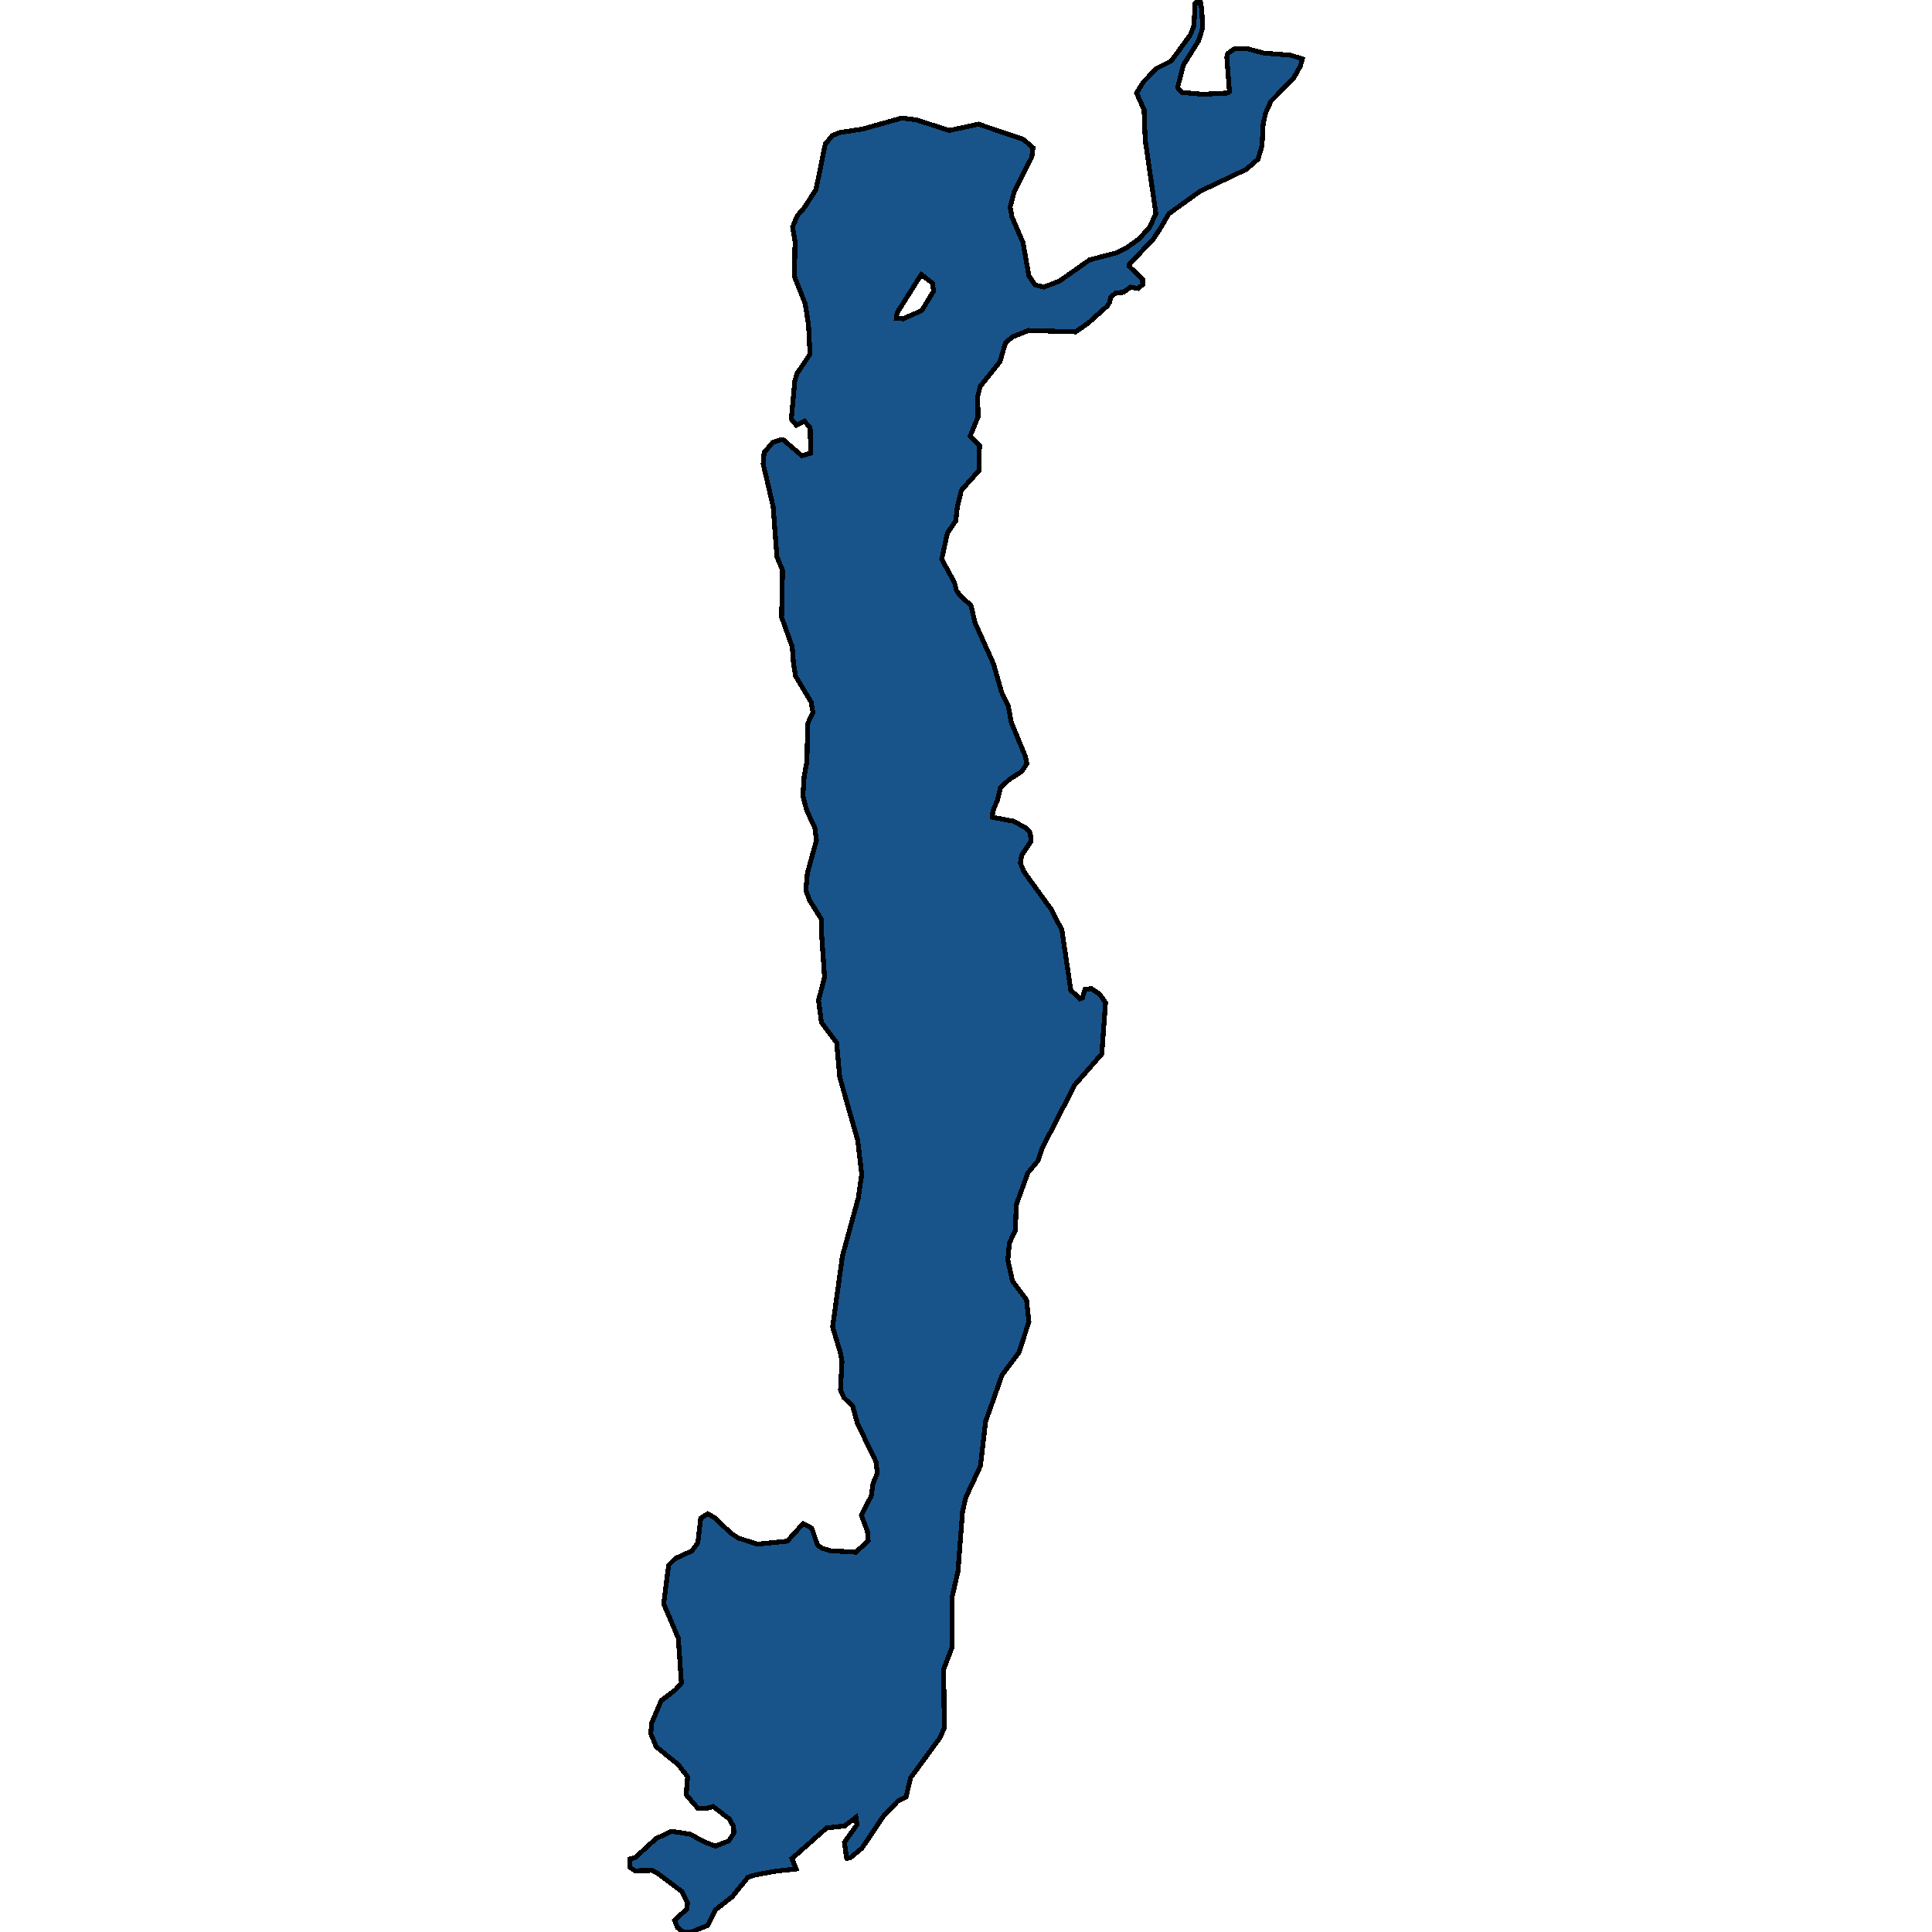 <svg xmlns="http://www.w3.org/2000/svg" width="400" height="400"><path style="stroke: black; fill: #18548a; shape-rendering: crispEdges; stroke-width: 1px;" d="M248.457,0L248.775,1.649L249.013,5.698L248.179,8.397L244.981,13.5L243.807,18.134L244.633,19.118L249.057,19.525L254.087,19.255L254.548,18.995L253.993,11.803L254.195,11.079L255.556,10.102L258.132,10.058L261.632,10.987L267.253,11.434L269.64,12.211L269.236,13.658L267.79,16.238L263.148,20.936L261.995,23.478L261.512,25.831L261.288,30.14L260.467,32.937L258.065,35.047L248.44,39.611L242.003,44.248L240.303,47.161L238.818,49.448L233.852,54.686L233.819,55.189L236.55,57.811L236.595,58.899L235.612,59.727L234.084,59.433L232.541,60.533L231.064,60.629L229.984,61.47L229.736,62.598L229.241,63.36L225.336,66.865L222.701,68.708L212.93,68.416L209.631,69.75L208.199,70.936L207.033,74.873L202.945,79.994L202.424,82.053L202.494,86.323L200.84,90.324L202.784,92.255L202.761,97.332L199.046,101.508L198.205,104.904L197.898,107.83L196.147,110.351L194.98,115.781L197.606,120.604L198.021,122.24L198.873,123.42L201.011,125.324L201.895,128.988L205.695,137.436L207.364,143.282L208.741,146.184L209.39,149.579L212.313,156.652L212.605,158.105L211.531,159.74L208.968,161.374L207.113,163.114L206.546,165.576L205.563,167.896L205.439,169.205L209.815,170.015L212.488,171.451L213.313,172.435L213.449,174.208L211.542,177.048L211.261,178.677L211.996,180.47L217.708,188.364L219.852,192.555L221.705,205.041L223.622,206.775L224.097,206.612L224.657,204.847L225.925,204.678L227.668,205.839L228.889,207.567L228.116,218.212L222.514,224.628L215.803,237.655L214.872,240.365L212.816,242.827L210.413,249.413L210.222,254.71L208.986,257.361L208.659,260.885L209.632,265.231L212.53,269.122L213.028,273.631L210.99,279.968L207.45,284.716L204.059,294.316L202.994,303.508L199.981,309.975L199.284,312.952L198.342,325.308L197.15,330.539L197.074,341.188L195.375,345.591L195.506,357.803L194.583,359.815L188.534,368.078L187.576,372.084L185.899,372.903L182.934,375.983L178.459,382.644L176.137,384.557L175.364,384.747L175.249,384.557L174.826,381.437L177.421,377.811L177.213,376.247L174.873,378.051L171.155,378.447L164.235,384.557L163.957,384.775L164.84,386.943L160.635,387.404L156.566,388.145L154.85,388.672L151.611,392.683L148.107,395.437L146.546,398.627L143.251,399.961L141.47,400L140.255,399.068L139.657,397.557L142.225,395.227L142.349,393.917L141.148,391.592L135.968,387.709L134.916,387.252L131.451,387.316L130.36,386.568L130.431,384.868L131.582,384.557L133.877,382.419L135.828,380.668L139,379.152L142.848,379.733L145.948,381.407L148.137,382.209L150.875,381.149L151.947,379.514L151.864,378.134L150.96,376.564L147.646,374.022L146.307,374.399L144.526,374.438L142.064,371.584L142.364,367.866L140.33,365.253L135.885,361.67L134.729,358.94L134.931,356.725L136.896,352.089L139.783,349.914L141.076,348.449L140.442,339.186L137.409,332.033L138.432,324.041L139.836,322.66L143.204,321.118L144.473,319.457L145.079,314.304L146.549,313.413L147.946,314.221L151.351,317.446L152.872,318.437L156.811,319.702L162.981,319.079L166.271,315.458L168.085,316.41L169.234,319.837L170.118,320.515L171.977,321.063L177.178,321.364L179.747,319.034L179.585,317.066L178.351,313.75L180.394,309.699L180.753,307.166L181.651,304.957L181.34,302.612L177.507,294.669L176.54,291.118L174.72,289.372L174.012,287.776L174.32,281.867L173.976,280.023L172.386,274.765L174.407,260.075L177.682,248.101L178.412,243.131L177.577,236.08L173.863,223.048L173.209,215.873L170.076,211.716L169.467,207.121L170.71,202.28L170.077,193.014L170.13,190.421L167.608,186.38L166.835,184.294L167.162,180.769L169.038,173.953L168.687,171.314L167.037,167.853L166.231,164.777L166.493,160.763L167.066,157.602L167.226,149.821L168.306,147.489L167.923,145.351L164.732,140.006L164.284,137.379L164.025,133.931L161.816,127.758L162.021,118.08L160.852,115.251L160.075,104.907L158.003,96.029L158.193,93.715L159.995,91.585L161.615,91.071L162.214,91.09L166.024,94.364L167.839,93.824L167.737,88.564L166.567,87.227L164.888,88.048L163.828,86.795L164.56,78.837L165.048,77.279L167.704,73.344L167.4,67.314L166.719,62.926L164.477,57.255L164.603,49.973L164.103,46.955L165.087,44.634L166.551,42.947L168.94,39.245L170.869,29.832L172.321,28.047L173.928,27.434L178.599,26.713L186.739,24.435L189.771,24.827L196.517,27.015L202.601,25.707L211.857,28.853L213.873,30.576L213.631,32.499L209.939,39.857L209.144,42.848L209.514,44.889L211.814,50.255L213.014,57.062L214.262,58.985L216.109,59.436L219.324,58.211L225.59,53.795L231.062,52.371L233.301,51.277L235.839,49.446L238.007,47.069L239.316,44.207L237.1,28.978L236.869,22.739L235.316,19.263L236.703,16.989L239.502,14.129L242.483,12.637L246.436,7.235L247.178,5.345L247.448,0.631ZM185.583,65.887L186.988,65.999L190.834,64.293L193.281,60.285L193.061,58.622L190.739,56.842L185.733,64.772Z"></path></svg>